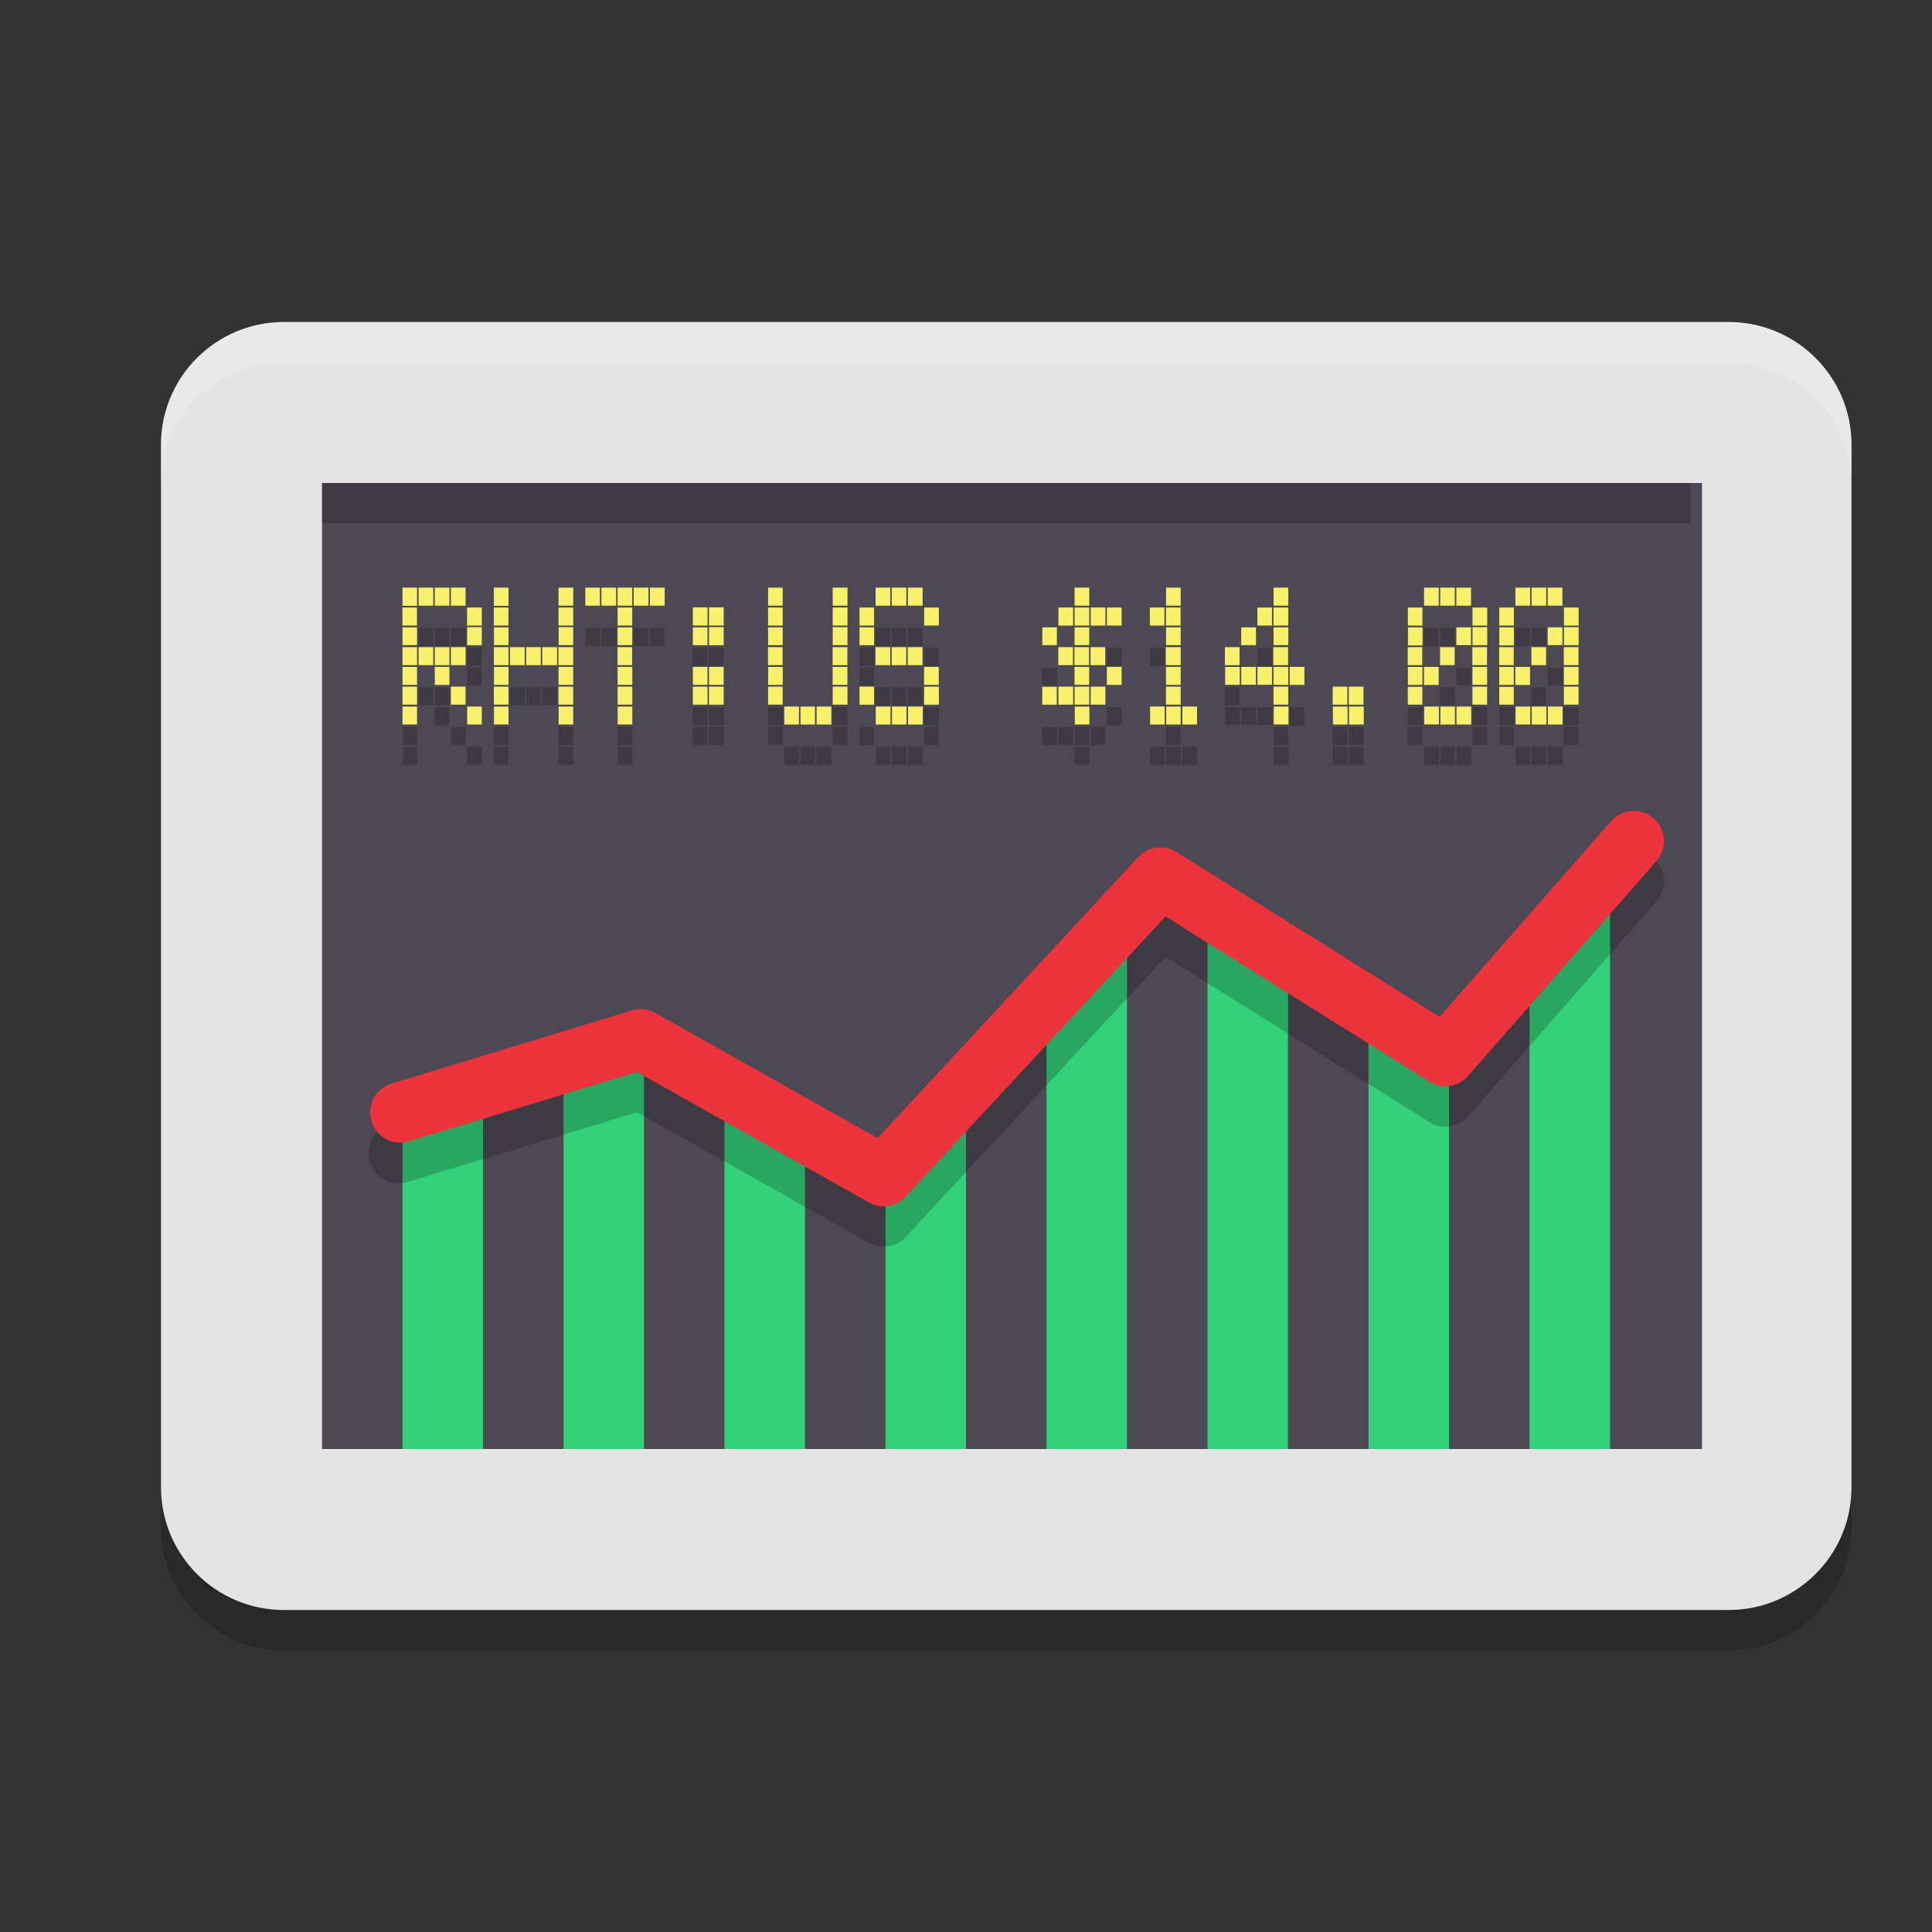 <svg xmlns="http://www.w3.org/2000/svg" width="24" height="24" version="1.1">
 <rect width="100%" height="100%" fill="#333333" stroke="none"/>
 <path style="opacity:0.2" d="M 21.473,4.5 H 3.527 C 2.684,4.5 2,5.182 2,6.024 V 18.976 C 2,19.818 2.684,20.5 3.527,20.5 H 21.473 C 22.316,20.5 23,19.818 23,18.976 V 6.024 C 23,5.182 22.316,4.5 21.473,4.5 Z"/>
 <path style="fill:#e4e4e4" d="M 21.473,4 H 3.527 C 2.684,4 2,4.682 2,5.524 V 18.476 C 2,19.318 2.684,20 3.527,20 H 21.473 C 22.316,20 23,19.318 23,18.476 V 5.524 C 23,4.682 22.316,4 21.473,4 Z"/>
 <path style="fill:#4c4854" d="M 4,6 H 21.143 V 18 H 4 Z"/>
 <path style="fill:#33d17a" d="M 5,13.5 V 18 h 1 v -4.5 z"/>
 <path style="opacity:0.2" d="M 5,7.8 V 8.026 H 5.181 V 7.8 Z m 0.2,0 V 8.024 H 5.382 V 7.8 Z m 0.201,0 V 8.024 H 5.583 V 7.8 Z m 0.2,0 V 8.024 H 5.784 V 7.8 Z m 0.534,0 V 8.026 H 6.317 V 7.8 Z m 0.803,0 V 8.024 H 7.121 V 7.8 Z m 0.333,0 V 8.024 H 7.452 V 7.8 Z m 0.2,0 V 8.024 H 7.654 V 7.8 Z m 0.201,0 v 0.224 h 0.182 V 7.8 Z m 0.2,0 v 0.224 h 0.183 V 7.8 Z m 0.201,0 V 8.024 H 8.257 V 7.8 Z m 1.468,0 v 0.224 h 0.182 V 7.8 Z m 0.803,0 v 0.224 h 0.184 V 7.8 Z m 0.533,0 v 0.224 h 0.183 V 7.8 Z m 0.201,0 v 0.224 h 0.181 V 7.8 Z m 0.2,0 v 0.224 h 0.183 V 7.8 Z m 2.071,0 v 0.224 h 0.182 V 7.8 Z m 1.136,0 v 0.224 h 0.182 V 7.8 Z m 1.336,0 v 0.224 h 0.183 V 7.8 Z m 1.869,0 v 0.224 h 0.183 V 7.8 Z m 0.201,0 v 0.224 h 0.181 V 7.8 Z m 0.2,0 v 0.224 h 0.183 V 7.8 Z m 0.734,0 v 0.224 h 0.183 V 7.8 Z m 0.201,0 v 0.224 h 0.182 V 7.8 Z m 0.2,0 v 0.224 h 0.183 V 7.8 Z M 8.607,8.045 v 0.226 h 0.182 V 8.045 Z m 0.2,0 V 8.27 H 8.99 V 8.045 Z m -3.808,0.002 v 0.224 h 0.181 v -0.224 z m 0.803,0 v 0.224 h 0.183 v -0.224 z m 0.333,0 v 0.224 h 0.181 v -0.224 z m 0.803,0 v 0.224 h 0.183 v -0.224 z m 0.734,0 v 0.224 h 0.182 v -0.224 z m 1.869,0 v 0.224 h 0.182 v -0.224 z m 0.803,0 v 0.224 h 0.184 v -0.224 z m 0.333,0 v 0.224 h 0.181 v -0.224 z m 0.803,0 v 0.224 h 0.183 v -0.224 z m 1.668,0 v 0.224 h 0.183 v -0.224 z m 0.201,0 v 0.224 h 0.182 v -0.224 z m 0.2,0 v 0.224 h 0.183 v -0.224 z m 0.201,0 v 0.224 h 0.183 v -0.224 z m 0.534,0 v 0.224 h 0.181 v -0.224 z m 0.2,0 v 0.224 h 0.182 v -0.224 z m 1.136,0 v 0.224 h 0.181 v -0.224 z m 0.2,0 v 0.224 h 0.183 v -0.224 z m 1.669,0 v 0.224 h 0.181 v -0.224 z m 0.803,0 v 0.224 h 0.183 v -0.224 z m 0.333,0 v 0.224 h 0.181 v -0.224 z m 0.803,0 v 0.224 h 0.183 V 8.047 Z M 5.803,8.291 V 8.515 H 5.985 V 8.291 Z m 1.136,0 V 8.515 H 7.121 V 8.291 Z m 1.869,0 V 8.515 H 8.99 V 8.291 Z m 1.536,0 v 0.224 h 0.184 V 8.291 Z m 7.948,0 v 0.224 h 0.183 V 8.291 Z m 1.136,0 v 0.224 h 0.183 V 8.291 Z M 5,8.293 V 8.515 H 5.181 V 8.293 Z m 1.136,0 V 8.515 H 6.317 V 8.293 Z m 1.536,0 v 0.222 h 0.182 V 8.293 Z m 0.935,0 v 0.222 h 0.182 V 8.293 Z m 0.934,0 v 0.222 h 0.182 V 8.293 Z m 1.136,0 v 0.222 h 0.181 V 8.293 Z m 2.271,0 v 0.222 h 0.181 V 8.293 Z m 0.401,0 v 0.222 h 0.182 V 8.293 Z m 1.136,0 v 0.222 h 0.182 V 8.293 Z m 0.934,0 v 0.222 h 0.183 V 8.293 Z m 0.402,0 v 0.222 h 0.183 V 8.293 Z m 1.669,0 v 0.224 h 0.181 V 8.293 Z m 0.601,0 v 0.222 h 0.183 V 8.293 Z m 0.534,0 v 0.224 h 0.181 V 8.293 Z m 0.601,0 v 0.222 h 0.183 V 8.293 Z M 5,8.539 V 8.763 H 5.181 V 8.539 Z m 0.2,0 V 8.763 H 5.382 V 8.539 Z m 0.201,0 V 8.763 H 5.583 V 8.539 Z m 0.2,0 V 8.763 H 5.784 V 8.539 Z m 0.534,0 V 8.763 H 6.317 V 8.539 Z m 0.2,0 v 0.224 h 0.183 V 8.539 Z m 0.201,0 v 0.224 h 0.182 V 8.539 Z m 0.2,0 V 8.763 H 6.92 V 8.539 Z m 0.201,0 V 8.763 H 7.121 V 8.539 Z m 0.734,0 v 0.224 h 0.182 V 8.539 Z m 1.869,0 v 0.224 h 0.182 V 8.539 Z m 0.803,0 v 0.224 h 0.184 V 8.539 Z m 0.533,0 v 0.224 h 0.183 V 8.539 Z m 0.201,0 v 0.224 h 0.181 V 8.539 Z m 0.2,0 v 0.224 h 0.183 V 8.539 Z m 1.869,0 v 0.224 h 0.183 V 8.539 Z m 0.201,0 v 0.224 h 0.182 V 8.539 Z m 0.2,0 v 0.224 h 0.183 V 8.539 Z m 0.935,0 V 8.763 H 14.667 V 8.539 Z m 0.734,0 v 0.224 h 0.182 V 8.539 Z m 0.602,0 v 0.224 h 0.183 V 8.539 Z m 1.669,0 v 0.224 h 0.181 V 8.539 Z m 0.402,0 v 0.224 h 0.181 V 8.539 Z m 0.401,0 v 0.224 h 0.183 V 8.539 Z m 0.333,0 v 0.224 h 0.181 V 8.539 Z m 0.401,0 v 0.224 h 0.182 V 8.539 Z m 0.402,0 v 0.224 h 0.183 V 8.539 Z M 5.401,8.784 v 0.224 h 0.182 v -0.224 z m 1.537,0 v 0.224 h 0.183 v -0.224 z m 0.734,0 v 0.224 h 0.183 v -0.224 z m 0.935,0 v 0.224 h 0.182 v -0.224 z m 0.2,0 v 0.224 h 0.183 v -0.224 z m 1.536,0 v 0.224 h 0.184 v -0.224 z m 1.136,0 v 0.224 h 0.183 v -0.224 z m 1.869,0 v 0.224 h 0.182 v -0.224 z m 0.402,0 v 0.224 h 0.183 v -0.224 z m 0.734,0 v 0.224 h 0.183 v -0.224 z m 1.336,0 v 0.224 h 0.183 v -0.224 z m 0.201,0 v 0.224 h 0.183 v -0.224 z m 2.27,0 v 0.224 h 0.183 v -0.224 z m 1.136,0 v 0.224 h 0.183 V 8.784 Z M 5,8.785 V 9.009 H 5.181 V 8.785 Z m 1.136,0 V 9.009 H 6.317 V 8.785 Z m 3.406,0 v 0.224 h 0.182 V 8.785 Z m 5.677,0 v 0.222 h 0.182 V 8.785 Z m 0.2,0 v 0.222 h 0.183 V 8.785 Z m 0.201,0 v 0.222 h 0.181 V 8.785 Z m 1.869,0 v 0.224 h 0.181 V 8.785 Z m 0.2,0 v 0.224 h 0.183 V 8.785 Z m 0.935,0 v 0.224 h 0.181 V 8.785 Z m 0.2,0 v 0.224 h 0.183 V 8.785 Z M 5,9.03 V 9.254 H 5.181 V 9.03 Z m 0.601,0 V 9.254 H 5.784 V 9.03 Z m 0.534,0 V 9.254 H 6.317 V 9.03 Z m 0.803,0 V 9.254 H 7.121 V 9.03 Z m 0.734,0 V 9.254 H 7.855 V 9.03 Z m 0.935,0 v 0.224 h 0.182 V 9.03 Z m 0.2,0 V 9.254 H 8.99 V 9.03 Z m 0.734,0 v 0.224 h 0.182 V 9.03 Z m 0.803,0 v 0.224 h 0.184 V 9.03 Z m 0.333,0 v 0.224 h 0.181 V 9.03 Z m 0.803,0 v 0.224 h 0.183 V 9.03 Z m 1.668,0 v 0.224 h 0.183 V 9.03 Z m 0.201,0 v 0.224 h 0.182 V 9.03 Z m 0.2,0 v 0.224 h 0.183 V 9.03 Z m 0.935,0 V 9.254 H 14.667 V 9.03 Z m 1.336,0 v 0.224 h 0.183 V 9.03 Z m 0.735,0 v 0.224 h 0.182 V 9.03 Z m 0.2,0 v 0.224 h 0.183 V 9.03 Z m 1.536,0 v 0.224 h 0.183 V 9.03 Z m 1.136,0 v 0.224 h 0.183 V 9.03 Z m -6.48,0.002 v 0.222 h 0.181 V 9.032 Z m 4.541,0 v 0.222 h 0.181 V 9.032 Z m 1.136,0 v 0.222 h 0.181 V 9.032 Z M 5,9.277 V 9.5 H 5.181 V 9.277 Z m 0.803,0 V 9.5 H 5.985 V 9.277 Z m 0.333,0 V 9.5 H 6.317 V 9.277 Z m 0.803,0 V 9.5 H 7.121 V 9.277 Z m 0.734,0 V 9.5 H 7.855 V 9.277 Z m 2.07,0 V 9.5 H 9.925 V 9.277 Z m 0.201,0 V 9.5 H 10.124 V 9.277 Z m 0.2,0 V 9.5 h 0.183 V 9.277 Z m 0.735,0 V 9.5 h 0.183 V 9.277 Z m 0.201,0 V 9.5 h 0.181 V 9.277 Z m 0.2,0 V 9.5 h 0.183 V 9.277 Z m 2.071,0 V 9.5 h 0.182 V 9.277 Z m 0.936,0 V 9.5 h 0.181 V 9.277 Z m 0.2,0 V 9.5 H 14.667 V 9.277 Z m 0.201,0 V 9.5 h 0.182 V 9.277 Z m 1.135,0 V 9.5 h 0.183 V 9.277 Z m 0.735,0 V 9.5 h 0.182 V 9.277 Z m 0.2,0 V 9.5 h 0.183 V 9.277 Z m 0.934,0 V 9.5 h 0.183 V 9.277 Z m 0.201,0 V 9.5 h 0.181 V 9.277 Z m 0.2,0 V 9.5 h 0.183 V 9.277 Z m 0.734,0 V 9.5 h 0.183 V 9.277 Z m 0.201,0 V 9.5 h 0.182 V 9.277 Z m 0.2,0 V 9.5 h 0.183 V 9.277 Z"/>
 <path style="fill:#f9f06b" d="M 5,7.3 V 7.526 H 5.181 V 7.3 Z m 0.2,0 V 7.524 H 5.382 V 7.3 Z m 0.201,0 V 7.524 H 5.583 V 7.3 Z m 0.2,0 V 7.524 H 5.784 V 7.3 Z m 0.534,0 V 7.526 H 6.317 V 7.3 Z m 0.803,0 V 7.524 H 7.121 V 7.3 Z m 0.333,0 V 7.524 H 7.452 V 7.3 Z m 0.2,0 V 7.524 H 7.654 V 7.3 Z m 0.201,0 v 0.224 h 0.182 V 7.3 Z m 0.2,0 v 0.224 h 0.183 V 7.3 Z m 0.201,0 V 7.524 H 8.257 V 7.3 Z m 1.468,0 v 0.224 h 0.182 V 7.3 Z m 0.803,0 v 0.224 h 0.184 V 7.3 Z m 0.533,0 v 0.224 h 0.183 V 7.3 Z m 0.201,0 v 0.224 h 0.181 V 7.3 Z m 0.2,0 v 0.224 h 0.183 V 7.3 Z m 2.071,0 v 0.224 h 0.182 V 7.3 Z m 1.136,0 v 0.224 h 0.182 V 7.3 Z m 1.336,0 v 0.224 h 0.183 V 7.3 Z m 1.869,0 v 0.224 h 0.183 V 7.3 Z m 0.201,0 v 0.224 h 0.181 V 7.3 Z m 0.2,0 v 0.224 h 0.183 V 7.3 Z m 0.734,0 v 0.224 h 0.183 V 7.3 Z m 0.201,0 v 0.224 h 0.182 V 7.3 Z m 0.2,0 v 0.224 h 0.183 V 7.3 Z M 8.607,7.545 v 0.226 h 0.182 V 7.545 Z m 0.2,0 V 7.77 H 8.99 V 7.545 Z m -3.808,0.002 v 0.224 h 0.181 v -0.224 z m 0.803,0 v 0.224 h 0.183 v -0.224 z m 0.333,0 v 0.224 h 0.181 v -0.224 z m 0.803,0 v 0.224 h 0.183 v -0.224 z m 0.734,0 v 0.224 h 0.182 v -0.224 z m 1.869,0 v 0.224 h 0.182 v -0.224 z m 0.803,0 v 0.224 h 0.184 v -0.224 z m 0.333,0 v 0.224 h 0.181 v -0.224 z m 0.803,0 v 0.224 h 0.183 v -0.224 z m 1.668,0 v 0.224 h 0.183 v -0.224 z m 0.201,0 v 0.224 h 0.182 v -0.224 z m 0.2,0 v 0.224 h 0.183 v -0.224 z m 0.201,0 v 0.224 h 0.183 v -0.224 z m 0.534,0 v 0.224 h 0.181 v -0.224 z m 0.2,0 v 0.224 h 0.182 v -0.224 z m 1.136,0 v 0.224 h 0.181 v -0.224 z m 0.2,0 v 0.224 h 0.183 v -0.224 z m 1.669,0 v 0.224 h 0.181 v -0.224 z m 0.803,0 v 0.224 h 0.183 v -0.224 z m 0.333,0 v 0.224 h 0.181 v -0.224 z m 0.803,0 v 0.224 h 0.183 V 7.547 Z M 5.803,7.791 V 8.015 H 5.985 V 7.791 Z m 1.136,0 V 8.015 H 7.121 V 7.791 Z m 1.869,0 V 8.015 H 8.99 V 7.791 Z m 1.536,0 v 0.224 h 0.184 V 7.791 Z m 7.948,0 v 0.224 h 0.183 V 7.791 Z m 1.136,0 v 0.224 h 0.183 V 7.791 Z M 5,7.793 V 8.015 H 5.181 V 7.793 Z m 1.136,0 V 8.015 H 6.317 V 7.793 Z m 1.536,0 v 0.222 h 0.182 V 7.793 Z m 0.935,0 v 0.222 h 0.182 V 7.793 Z m 0.934,0 v 0.222 h 0.182 V 7.793 Z m 1.136,0 v 0.222 h 0.181 V 7.793 Z m 2.271,0 v 0.222 h 0.181 V 7.793 Z m 0.401,0 v 0.222 h 0.182 V 7.793 Z m 1.136,0 v 0.222 h 0.182 V 7.793 Z m 0.934,0 v 0.222 h 0.183 V 7.793 Z m 0.402,0 v 0.222 h 0.183 V 7.793 Z m 1.669,0 v 0.224 h 0.181 V 7.793 Z m 0.601,0 v 0.222 h 0.183 V 7.793 Z m 0.534,0 v 0.224 h 0.181 V 7.793 Z m 0.601,0 v 0.222 h 0.183 V 7.793 Z M 5,8.039 V 8.263 H 5.181 V 8.039 Z m 0.2,0 V 8.263 H 5.382 V 8.039 Z m 0.201,0 V 8.263 H 5.583 V 8.039 Z m 0.2,0 V 8.263 H 5.784 V 8.039 Z m 0.534,0 V 8.263 H 6.317 V 8.039 Z m 0.2,0 v 0.224 h 0.183 V 8.039 Z m 0.201,0 v 0.224 h 0.182 V 8.039 Z m 0.2,0 V 8.263 H 6.92 V 8.039 Z m 0.201,0 V 8.263 H 7.121 V 8.039 Z m 0.734,0 v 0.224 h 0.182 V 8.039 Z m 1.869,0 v 0.224 h 0.182 V 8.039 Z m 0.803,0 v 0.224 h 0.184 V 8.039 Z m 0.533,0 v 0.224 h 0.183 V 8.039 Z m 0.201,0 v 0.224 h 0.181 V 8.039 Z m 0.2,0 v 0.224 h 0.183 V 8.039 Z m 1.869,0 v 0.224 h 0.183 V 8.039 Z m 0.201,0 v 0.224 h 0.182 V 8.039 Z m 0.2,0 v 0.224 h 0.183 V 8.039 Z m 0.935,0 V 8.263 H 14.667 V 8.039 Z m 0.734,0 v 0.224 h 0.182 V 8.039 Z m 0.602,0 v 0.224 h 0.183 V 8.039 Z m 1.669,0 v 0.224 h 0.181 V 8.039 Z m 0.402,0 v 0.224 h 0.181 V 8.039 Z m 0.401,0 v 0.224 h 0.183 V 8.039 Z m 0.333,0 v 0.224 h 0.181 V 8.039 Z m 0.401,0 v 0.224 h 0.182 V 8.039 Z m 0.402,0 v 0.224 h 0.183 V 8.039 Z M 5.401,8.284 v 0.224 h 0.182 v -0.224 z m 1.537,0 v 0.224 h 0.183 v -0.224 z m 0.734,0 v 0.224 h 0.183 v -0.224 z m 0.935,0 v 0.224 h 0.182 v -0.224 z m 0.2,0 v 0.224 h 0.183 v -0.224 z m 1.536,0 v 0.224 h 0.184 v -0.224 z m 1.136,0 v 0.224 h 0.183 v -0.224 z m 1.869,0 v 0.224 h 0.182 v -0.224 z m 0.402,0 v 0.224 h 0.183 v -0.224 z m 0.734,0 v 0.224 h 0.183 v -0.224 z m 1.336,0 v 0.224 h 0.183 v -0.224 z m 0.201,0 v 0.224 h 0.183 v -0.224 z m 2.27,0 v 0.224 h 0.183 v -0.224 z m 1.136,0 v 0.224 h 0.183 V 8.284 Z M 5,8.285 V 8.509 H 5.181 V 8.285 Z m 1.136,0 V 8.509 H 6.317 V 8.285 Z m 3.406,0 v 0.224 h 0.182 V 8.285 Z m 5.677,0 v 0.222 h 0.182 V 8.285 Z m 0.2,0 v 0.222 h 0.183 V 8.285 Z m 0.201,0 v 0.222 h 0.181 V 8.285 Z m 1.869,0 v 0.224 h 0.181 V 8.285 Z m 0.2,0 v 0.224 h 0.183 V 8.285 Z m 0.935,0 v 0.224 h 0.181 V 8.285 Z m 0.2,0 v 0.224 h 0.183 V 8.285 Z M 5,8.53 V 8.754 H 5.181 V 8.53 Z m 0.601,0 V 8.754 H 5.784 V 8.53 Z m 0.534,0 V 8.754 H 6.317 V 8.53 Z m 0.803,0 V 8.754 H 7.121 V 8.53 Z m 0.734,0 V 8.754 H 7.855 V 8.53 Z m 0.935,0 v 0.224 h 0.182 V 8.53 Z m 0.2,0 V 8.754 H 8.99 V 8.53 Z m 0.734,0 v 0.224 h 0.182 V 8.53 Z m 0.803,0 v 0.224 h 0.184 V 8.53 Z m 0.333,0 v 0.224 h 0.181 V 8.53 Z m 0.803,0 v 0.224 h 0.183 V 8.53 Z m 1.668,0 v 0.224 h 0.183 V 8.53 Z m 0.201,0 v 0.224 h 0.182 V 8.53 Z m 0.2,0 v 0.224 h 0.183 V 8.53 Z m 0.935,0 V 8.754 H 14.667 V 8.53 Z m 1.336,0 v 0.224 h 0.183 V 8.53 Z m 0.735,0 v 0.224 h 0.182 V 8.53 Z m 0.2,0 v 0.224 h 0.183 V 8.53 Z m 1.536,0 v 0.224 h 0.183 V 8.53 Z m 1.136,0 v 0.224 h 0.183 V 8.53 Z m -6.48,0.002 v 0.222 h 0.181 V 8.532 Z m 4.541,0 v 0.222 h 0.181 V 8.532 Z m 1.136,0 v 0.222 h 0.181 V 8.532 Z M 5,8.777 V 9 H 5.181 V 8.777 Z m 0.803,0 V 9 H 5.985 V 8.777 Z m 0.333,0 V 9 H 6.317 V 8.777 Z m 0.803,0 V 9 H 7.121 V 8.777 Z m 0.734,0 V 9 H 7.855 V 8.777 Z m 2.07,0 V 9 H 9.925 V 8.777 Z m 0.201,0 V 9 H 10.124 V 8.777 Z m 0.2,0 V 9 h 0.183 V 8.777 Z m 0.735,0 V 9 h 0.183 V 8.777 Z m 0.201,0 V 9 h 0.181 V 8.777 Z m 0.2,0 V 9 h 0.183 V 8.777 Z m 2.071,0 V 9 h 0.182 V 8.777 Z m 0.936,0 V 9 h 0.181 V 8.777 Z m 0.2,0 V 9 H 14.667 V 8.777 Z m 0.201,0 V 9 h 0.182 V 8.777 Z m 1.135,0 V 9 h 0.183 V 8.777 Z m 0.735,0 V 9 h 0.182 V 8.777 Z m 0.2,0 V 9 h 0.183 V 8.777 Z m 0.934,0 V 9 h 0.183 V 8.777 Z m 0.201,0 V 9 h 0.181 V 8.777 Z m 0.2,0 V 9 h 0.183 V 8.777 Z m 0.734,0 V 9 h 0.183 V 8.777 Z m 0.201,0 V 9 h 0.182 V 8.777 Z m 0.2,0 V 9 h 0.183 V 8.777 Z"/>
 <path style="fill:#33d17a" d="M 7,13.2 V 18 h 1 v -4.8 z"/>
 <path style="fill:#33d17a" d="M 9,13.7 V 18 h 1 v -4.3 z"/>
 <path style="fill:#33d17a" d="M 11,14.4 V 18 h 1 v -4.2 z"/>
 <path style="fill:#33d17a" d="M 13,12.211 V 18 h 1 v -6.389 z"/>
 <path style="fill:#33d17a" d="M 15,11.4 V 18 h 1 v -6.2 z"/>
 <path style="fill:#33d17a" d="M 17,12.6 V 18 h 1 v -4.9 z"/>
 <path style="fill:#33d17a" d="M 19,11.7 V 18 h 1 v -7 z"/>
 <path style="opacity:0.2" d="m 20.301,10.569 a 0.375,0.375 0 0 0 -0.287,0.133 l -2.131,2.432 -3.268,-2.049 a 0.375,0.375 0 0 0 -0.475,0.064 l -3.238,3.49 -2.76,-1.555 a 0.375,0.375 0 0 0 -0.293,-0.031 l -2.986,0.908 a 0.375,0.375 0 1 0 0.217,0.717 l 2.836,-0.861 2.877,1.621 a 0.375,0.375 0 0 0 0.459,-0.072 l 3.227,-3.48 3.277,2.053 a 0.375,0.375 0 0 0 0.48,-0.07 l 2.34,-2.672 a 0.375,0.375 0 0 0 -0.275,-0.627 z"/>
 <path style="fill:none;stroke:#ed333b;stroke-width:0.75;stroke-linecap:round;stroke-linejoin:round" d="M 4.972,13.819 7.959,12.911 l 3.017,1.699 3.439,-3.708 3.54,2.217 2.34,-2.671"/>
 <rect style="opacity:0.2" width="17" height=".5" x="4" y="6"/>
 <path style="opacity:0.2;fill:#ffffff" d="M 3.527,4 C 2.684,4 2,4.682 2,5.523 v 0.5 C 2,5.182 2.684,4.5 3.527,4.5 H 21.473 C 22.316,4.5 23,5.182 23,6.023 v -0.5 C 23,4.682 22.316,4 21.473,4 Z"/>
</svg>
